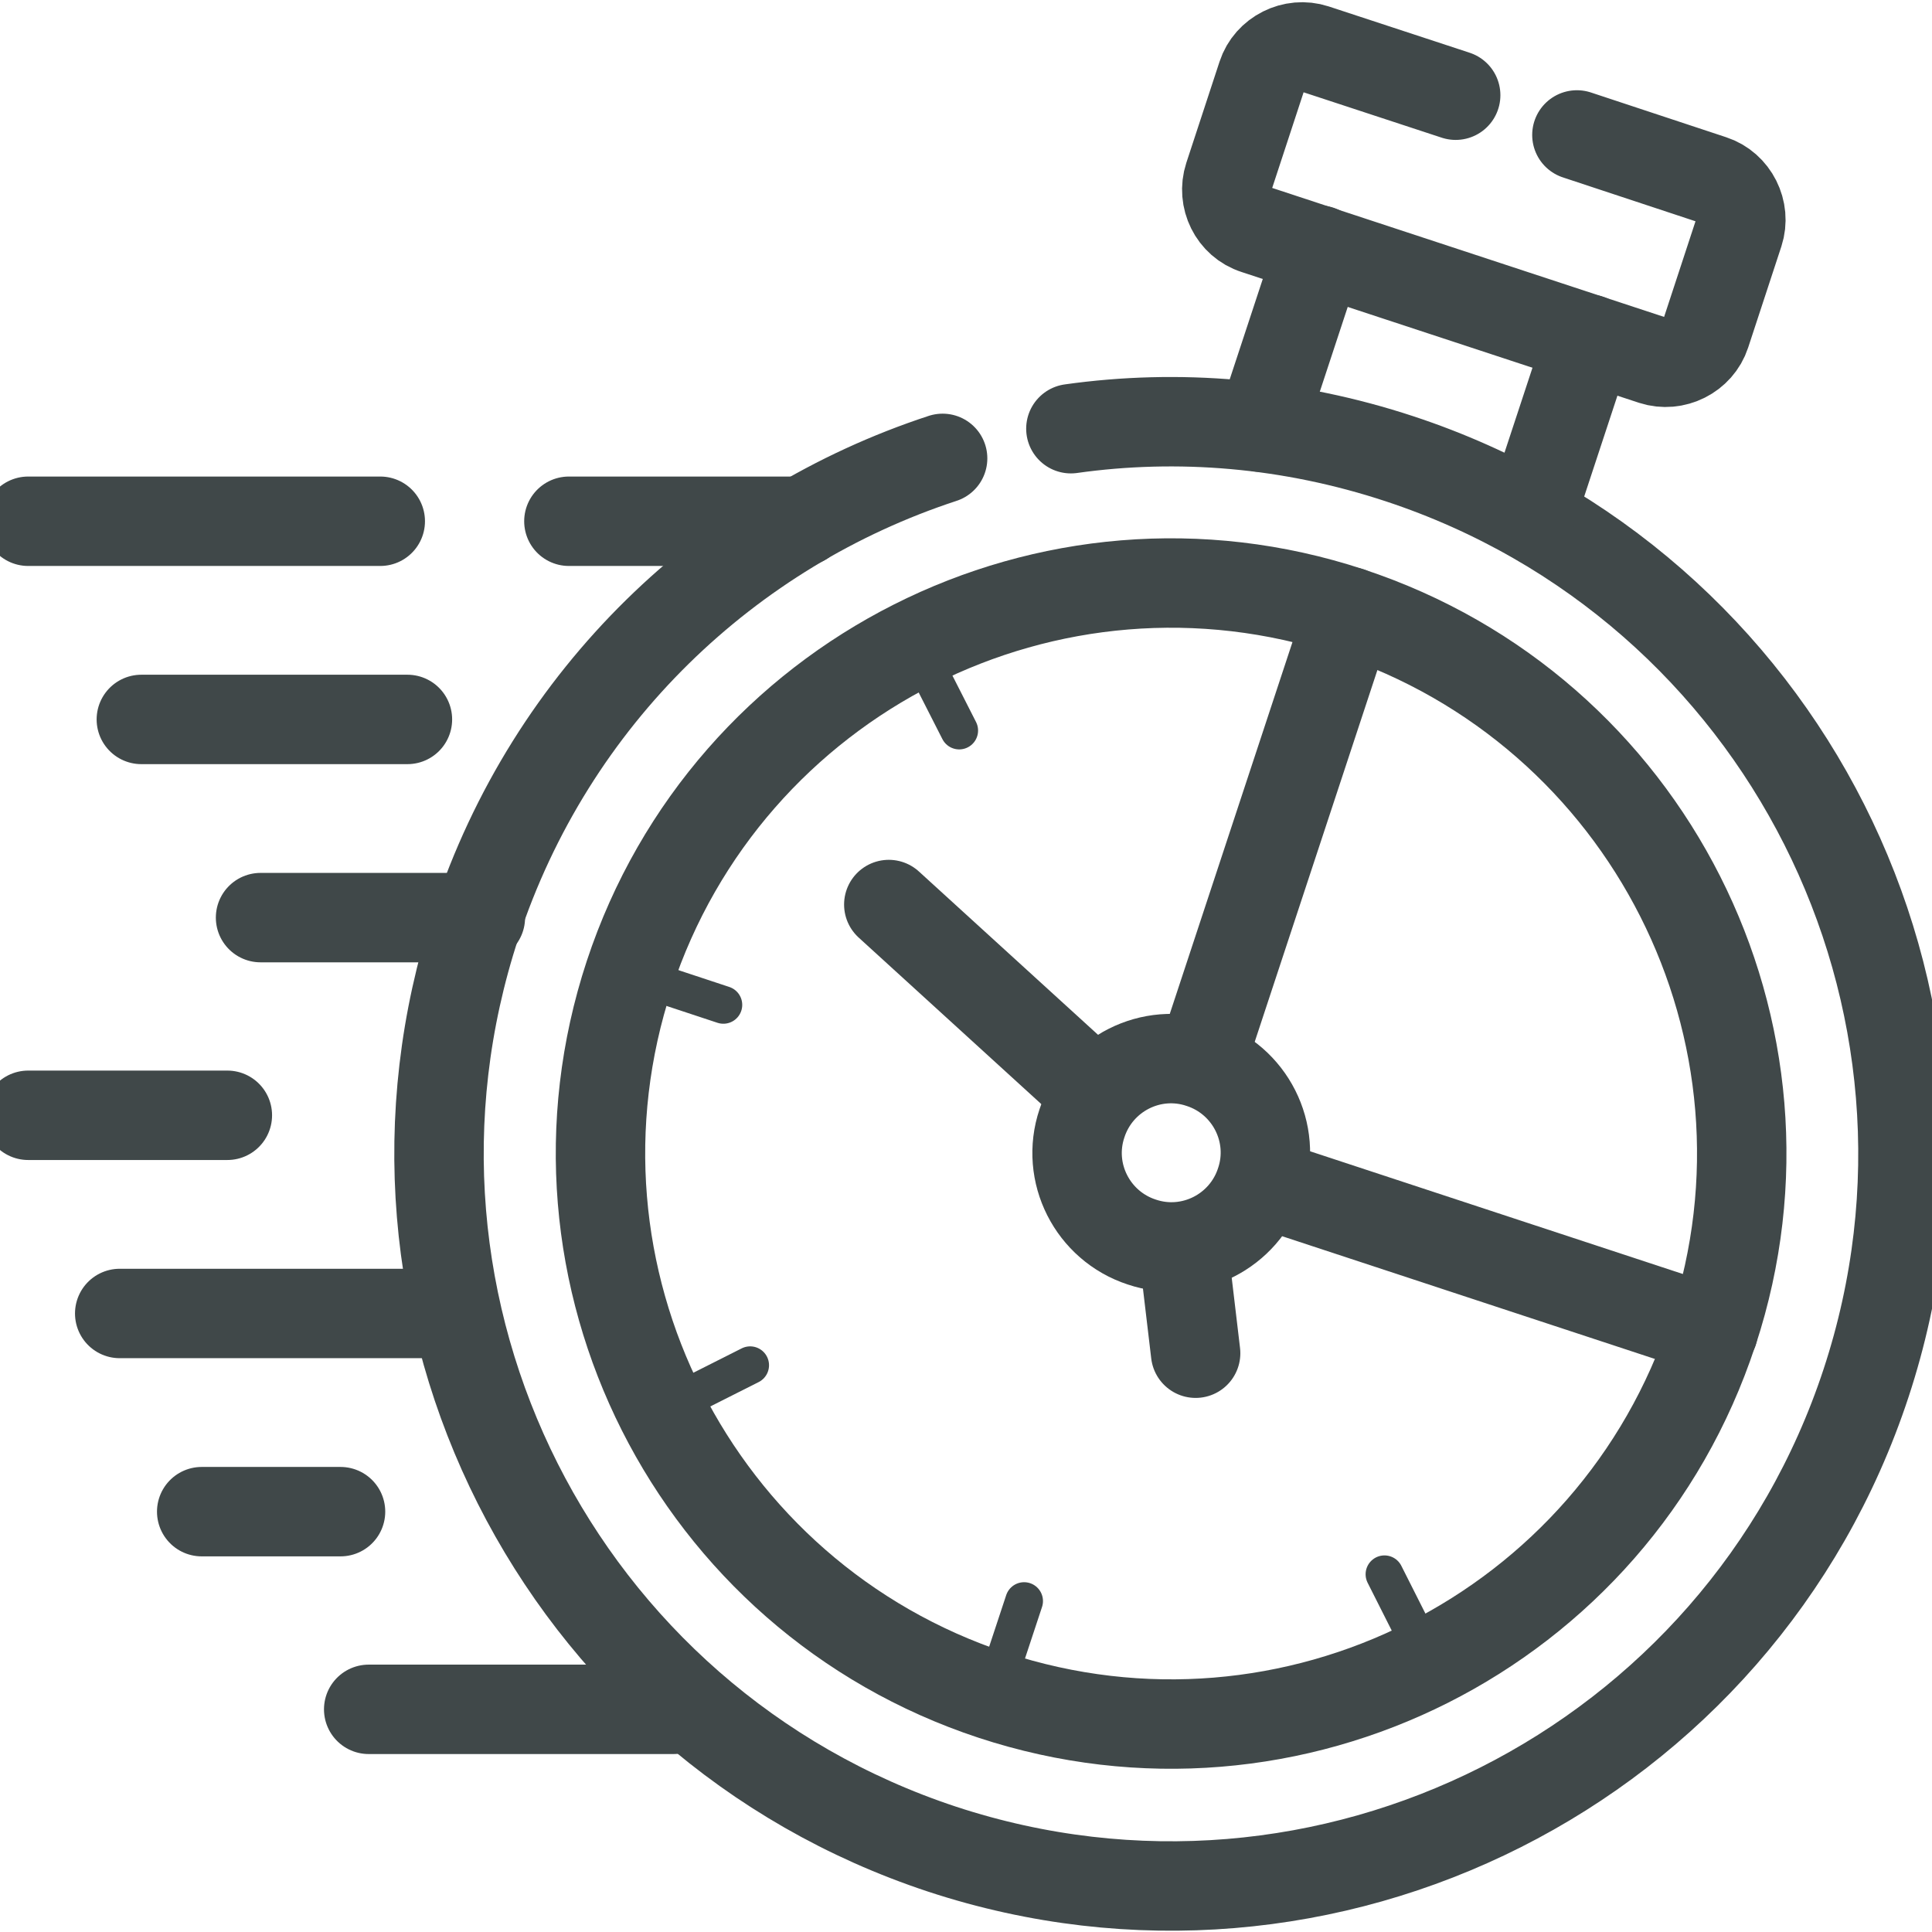 <?xml version="1.0" encoding="utf-8"?>
<!-- Generator: Adobe Illustrator 27.2.0, SVG Export Plug-In . SVG Version: 6.00 Build 0)  -->
<svg version="1.1" id="Calque_1" xmlns:svgjs="http://svgjs.com/svgjs"
	 xmlns="http://www.w3.org/2000/svg" xmlns:xlink="http://www.w3.org/1999/xlink" x="0px" y="0px" viewBox="0 0 512 512"
	 style="enable-background:new 0 0 512 512;" xml:space="preserve">
<style type="text/css">
	.st0{fill:none;stroke:#404849;stroke-width:10;stroke-linecap:round;stroke-linejoin:round;stroke-miterlimit:10;}
	.st1{fill:none;stroke:#404849;stroke-width:17.778;stroke-linecap:round;stroke-linejoin:round;stroke-miterlimit:23.703;}
</style>
<g>
	<path class="st0" d="M263.3,448.8l8.1-24.5"/>
	<path class="st0" d="M167.2,258.2l24.5,8.1"/>
	<path class="st0" d="M242.5,170.6l11.7,23"/>
	<path class="st0" d="M378.5,440.2l-11.6-23"/>
	<path class="st0" d="M175.8,373.4l23-11.6"/>
	<g>
		<g transform="matrix(1.333 0 0 -1.333 0 682.667)">
			<path class="st1" d="M212.9,426.9c21.3,3,43.6,1.2,65.4-6c76.3-25.2,117.8-107.4,92.7-183.7c-25.1-76.3-107.4-117.8-183.7-92.7
				C111,169.7,69.5,251.9,94.6,328.3c15,45.6,50.4,78.8,92.8,92.7"/>
			<path class="st1" d="M250.7,427.2l11.6,35.2 M315.9,444.7l-11.6-35.2"/>
			<path class="st1" d="M289.4,493.2l-28,9.2c-4.3,1.4-9.1-1-10.5-5.3l-6.6-20.1c-1.4-4.3,0.9-9.1,5.3-10.5l79-26
				c4.3-1.4,9.1,1,10.5,5.3l6.6,20.1c1.4,4.3-1,9.1-5.3,10.5l-26.9,8.9"/>
			<path class="st1" d="M75.6,408.5h-70 M159.6,408.5h-46.5"/>
			<path class="st1" d="M81,369.1H28.1"/>
			<path class="st1" d="M45.2,290.4H5.6"/>
			<path class="st1" d="M88.7,251H23.8"/>
			<path class="st1" d="M67.7,211.6H40.1"/>
			<path class="st1" d="M133.9,172.3H73.3"/>
			<path class="st1" d="M340.6,247.5l-89.9,29.6"/>
			<path class="st1" d="M268.3,390.5l-29.6-89.7"/>
			<path class="st1" d="M176.7,332.3l40.8-37.2"/>
			<path class="st1" d="M235.2,264.2l2.5-21.1"/>
			<path class="st1" d="M95.5,329.7H51.8"/>
			<path class="st1" d="M238.7,300.7c9.8-3.2,15.2-13.8,11.9-23.6c-3.2-9.8-13.8-15.2-23.6-11.9c-9.8,3.2-15.2,13.8-11.9,23.6
				C218.3,298.6,228.9,304,238.7,300.7z"/>
			<path class="st1" d="M268.3,390.5c-59.5,19.6-123.6-12.8-143.2-72.2c-19.6-59.5,12.8-123.6,72.2-143.2
				c59.5-19.6,123.6,12.7,143.2,72.2l0.1,0.2C360.1,306.9,327.7,370.9,268.3,390.5z"/>
		</g>
	</g>
</g>
</svg>
